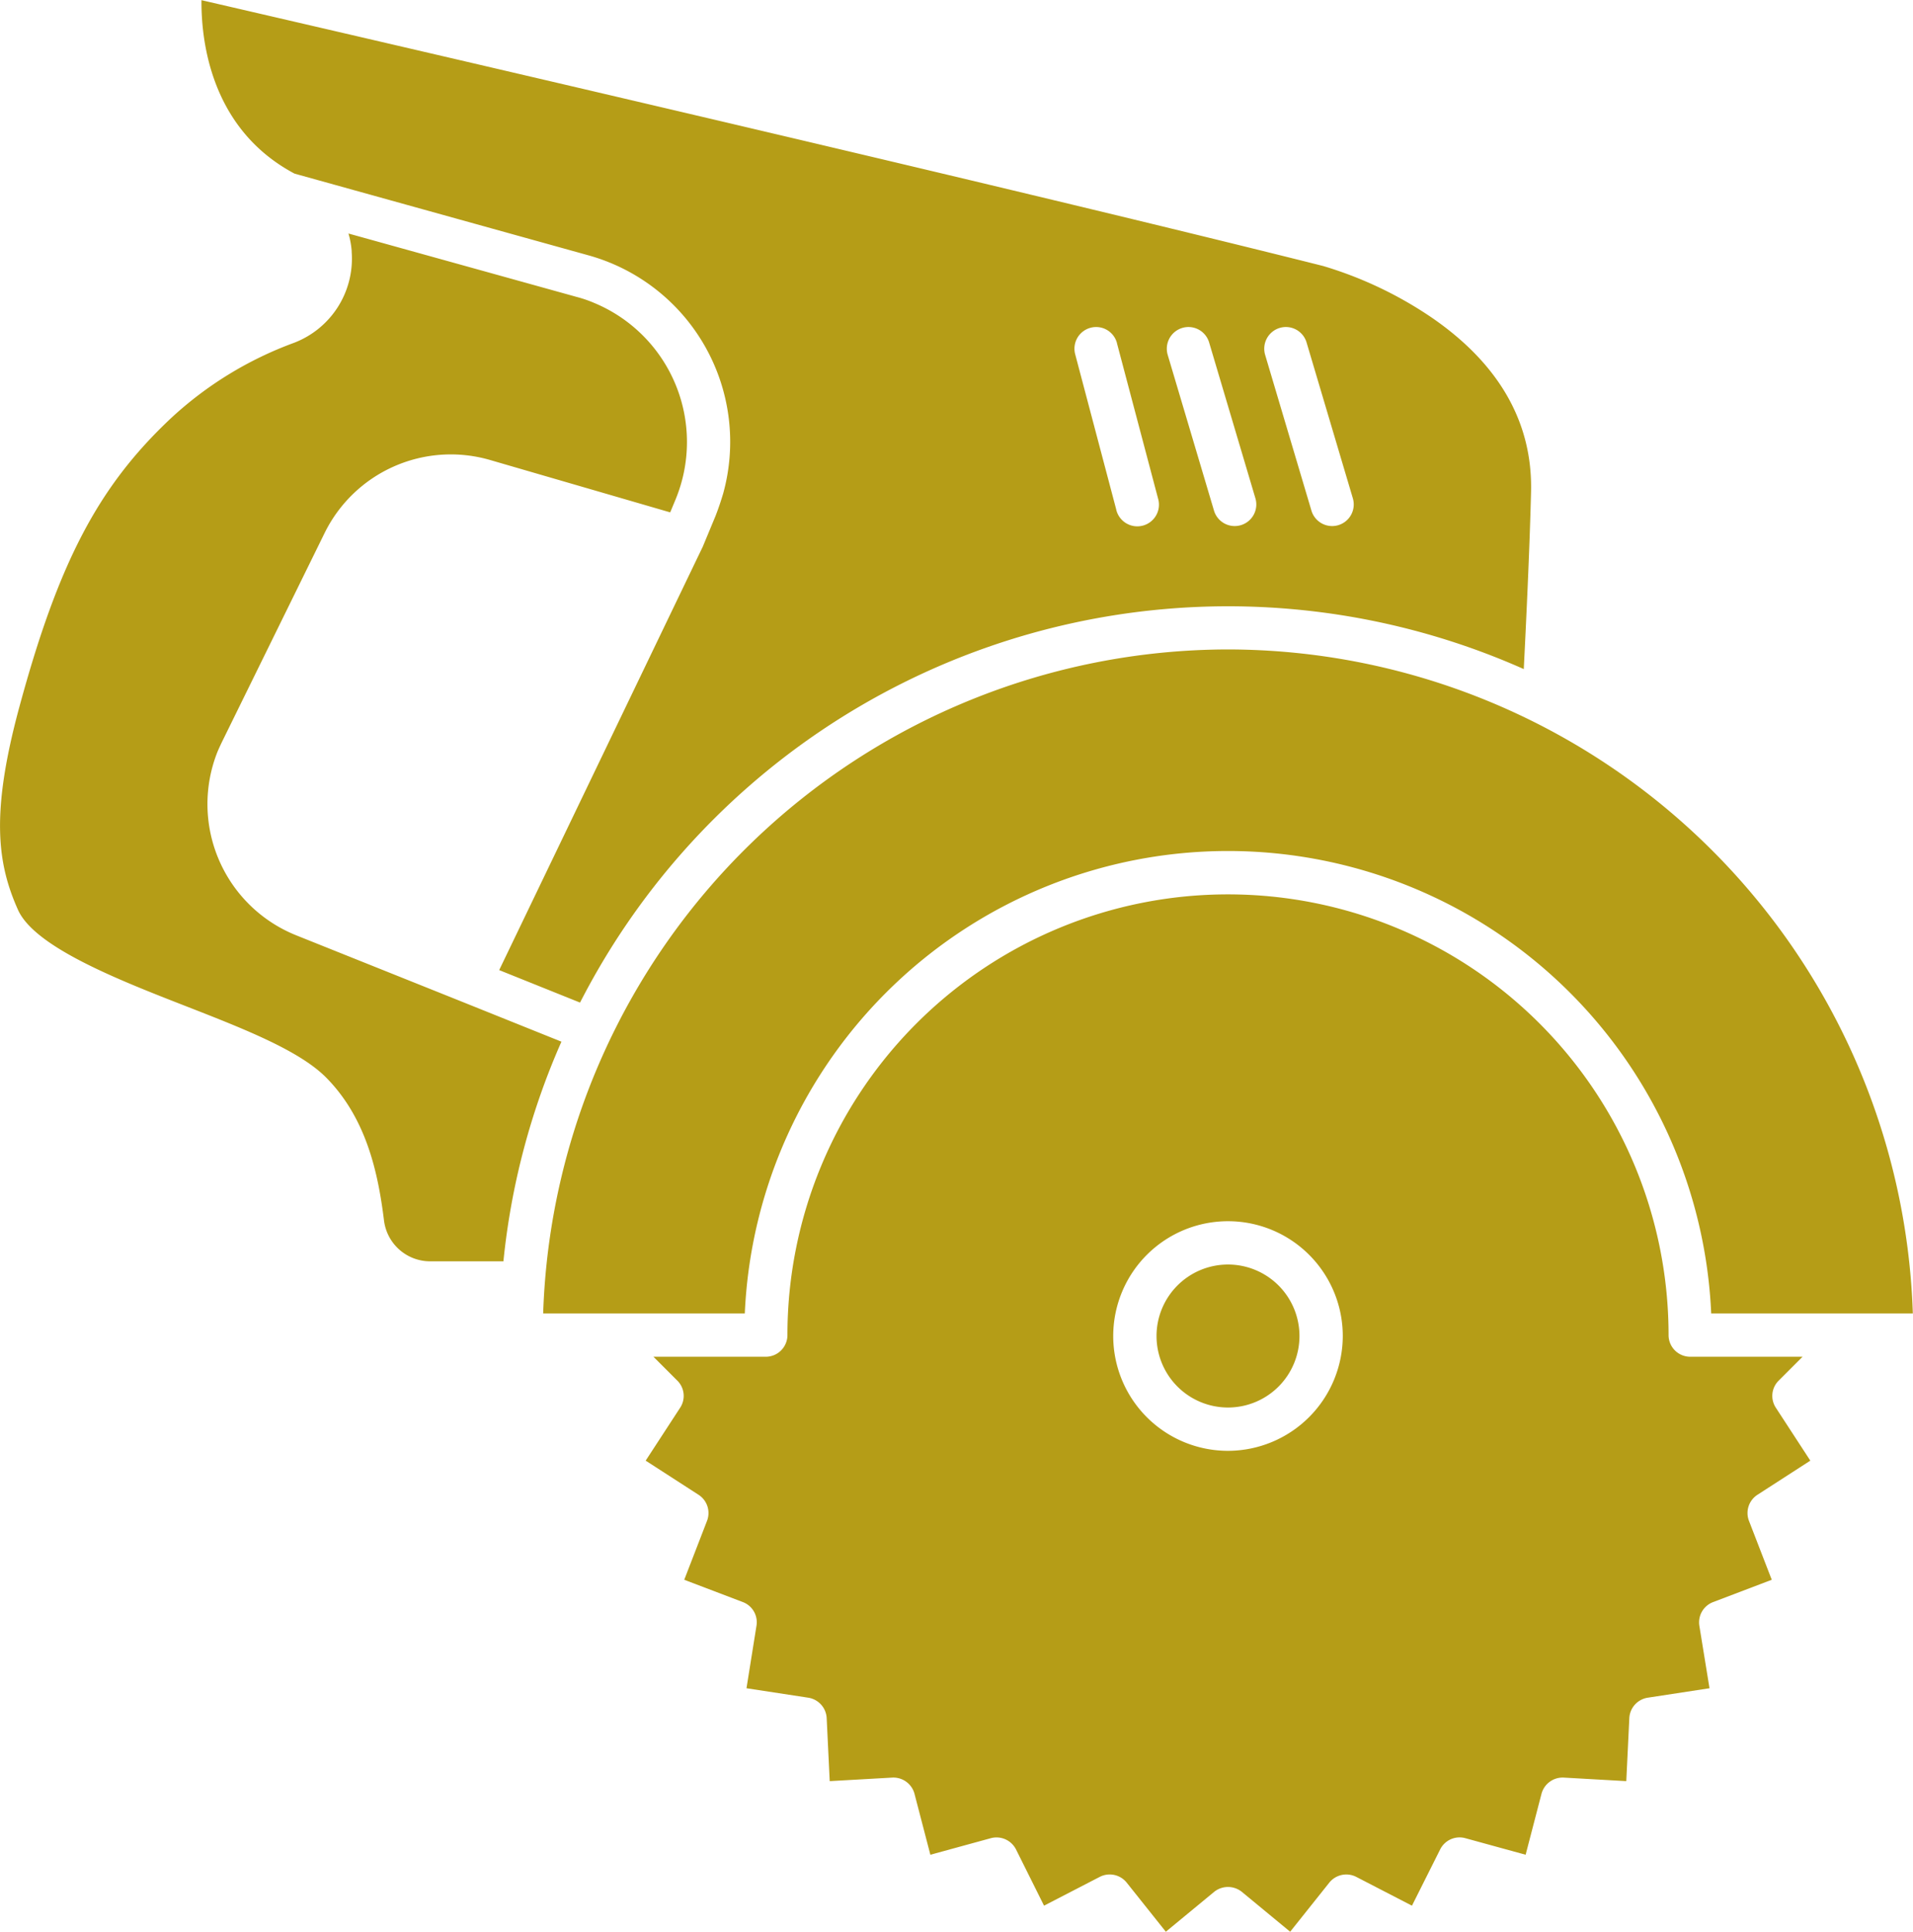<svg height="114.16" viewBox="0 0 113.09 114.16" width="113.09" xmlns="http://www.w3.org/2000/svg"><path d="m2487.08 4207.18 3.13-2.02-2.04-3.13a1.271 1.271 0 0 1 .17-1.6l1.41-1.41h-6.65a1.28 1.28 0 0 1 -1.27-1.28 26.045 26.045 0 1 0 -52.09 0 1.28 1.28 0 0 1 -1.27 1.28h-6.65l1.41 1.41a1.271 1.271 0 0 1 .17 1.6l-2.04 3.13 3.13 2.02a1.284 1.284 0 0 1 .5 1.53l-1.35 3.49 3.47 1.32a1.274 1.274 0 0 1 .8 1.4l-.59 3.69 3.66.56a1.288 1.288 0 0 1 1.08 1.2l.18 3.73 3.7-.21a1.294 1.294 0 0 1 1.31.95l.94 3.61 3.58-.98a1.292 1.292 0 0 1 1.48.66l1.66 3.33 3.29-1.7a1.287 1.287 0 0 1 1.59.33l2.32 2.91 2.86-2.36a1.308 1.308 0 0 1 1.63 0l2.86 2.36 2.32-2.91a1.29 1.29 0 0 1 1.59-.33l3.29 1.7 1.67-3.33a1.282 1.282 0 0 1 1.48-.66l3.57.98.94-3.61a1.294 1.294 0 0 1 1.31-.95l3.7.21.18-3.73a1.288 1.288 0 0 1 1.08-1.2l3.66-.56-.6-3.69a1.281 1.281 0 0 1 .81-1.4l3.47-1.32-1.35-3.49a1.284 1.284 0 0 1 .5-1.53zm-31.3-2.6a6.785 6.785 0 1 1 6.79-6.78 6.8 6.8 0 0 1 -6.79 6.78zm-55.18-75.48 17.38 4.83a11.44 11.44 0 0 1 7.96 14.08q-.2.675-.45 1.32l-.76 1.83-.03.06-12 24.95 4.78 1.92a43.041 43.041 0 0 1 55.79-19.71c.13-2.55.35-7.15.43-10.47.1-4.08-1.87-7.54-5.84-10.28a23.18 23.18 0 0 0 -6.45-3.07c-18.9-4.75-58.23-13.84-66.31-15.71-.02 2.49.59 7.64 5.5 10.25zm58.24 9.12a1.275 1.275 0 0 1 1.59.86l2.73 9.19a1.277 1.277 0 1 1 -2.45.72l-2.73-9.18a1.283 1.283 0 0 1 .86-1.59zm-5.76 0a1.275 1.275 0 0 1 1.59.86l2.73 9.19a1.277 1.277 0 1 1 -2.45.72l-2.73-9.18a1.283 1.283 0 0 1 .86-1.59zm-5.42-.01a1.273 1.273 0 0 1 1.56.9v.01l2.43 9.18a1.28 1.28 0 1 1 -2.47.67v-.01l-2.43-9.19a1.279 1.279 0 0 1 .91-1.56zm-37.18 39.82-9.79-3.92a8.355 8.355 0 0 1 -4.64-10.85c.08-.19.17-.38.26-.57l6.06-12.33a8.315 8.315 0 0 1 9.81-4.33l10.63 3.09.32-.77a8.9 8.9 0 0 0 -4.82-11.61 7.217 7.217 0 0 0 -1.02-.35l-13.5-3.75a5.059 5.059 0 0 1 .19 1.03v.06a5.327 5.327 0 0 1 -3.41 5.37 21.654 21.654 0 0 0 -7.3 4.48c-4.28 4.03-6.63 8.51-8.96 17.13-1.68 6.24-1.27 9.18-.06 11.89.98 2.21 5.95 4.15 9.95 5.71 3.46 1.35 6.72 2.63 8.29 4.23 2.36 2.4 3.05 5.6 3.4 8.42a2.749 2.749 0 0 0 2.7 2.42h4.36a42.681 42.681 0 0 1 3.43-12.98zm45.3-20.81a40.564 40.564 0 0 0 -40.48 39.24h11.92a28.593 28.593 0 0 1 57.13 0h11.92a40.566 40.566 0 0 0 -40.49-39.24zm0 36.35a4.225 4.225 0 1 0 4.23 4.23 4.225 4.225 0 0 0 -4.23-4.23z" fill="#b59d17" fill-rule="evenodd" transform="translate(-2383.19 -4118.84)"/></svg>